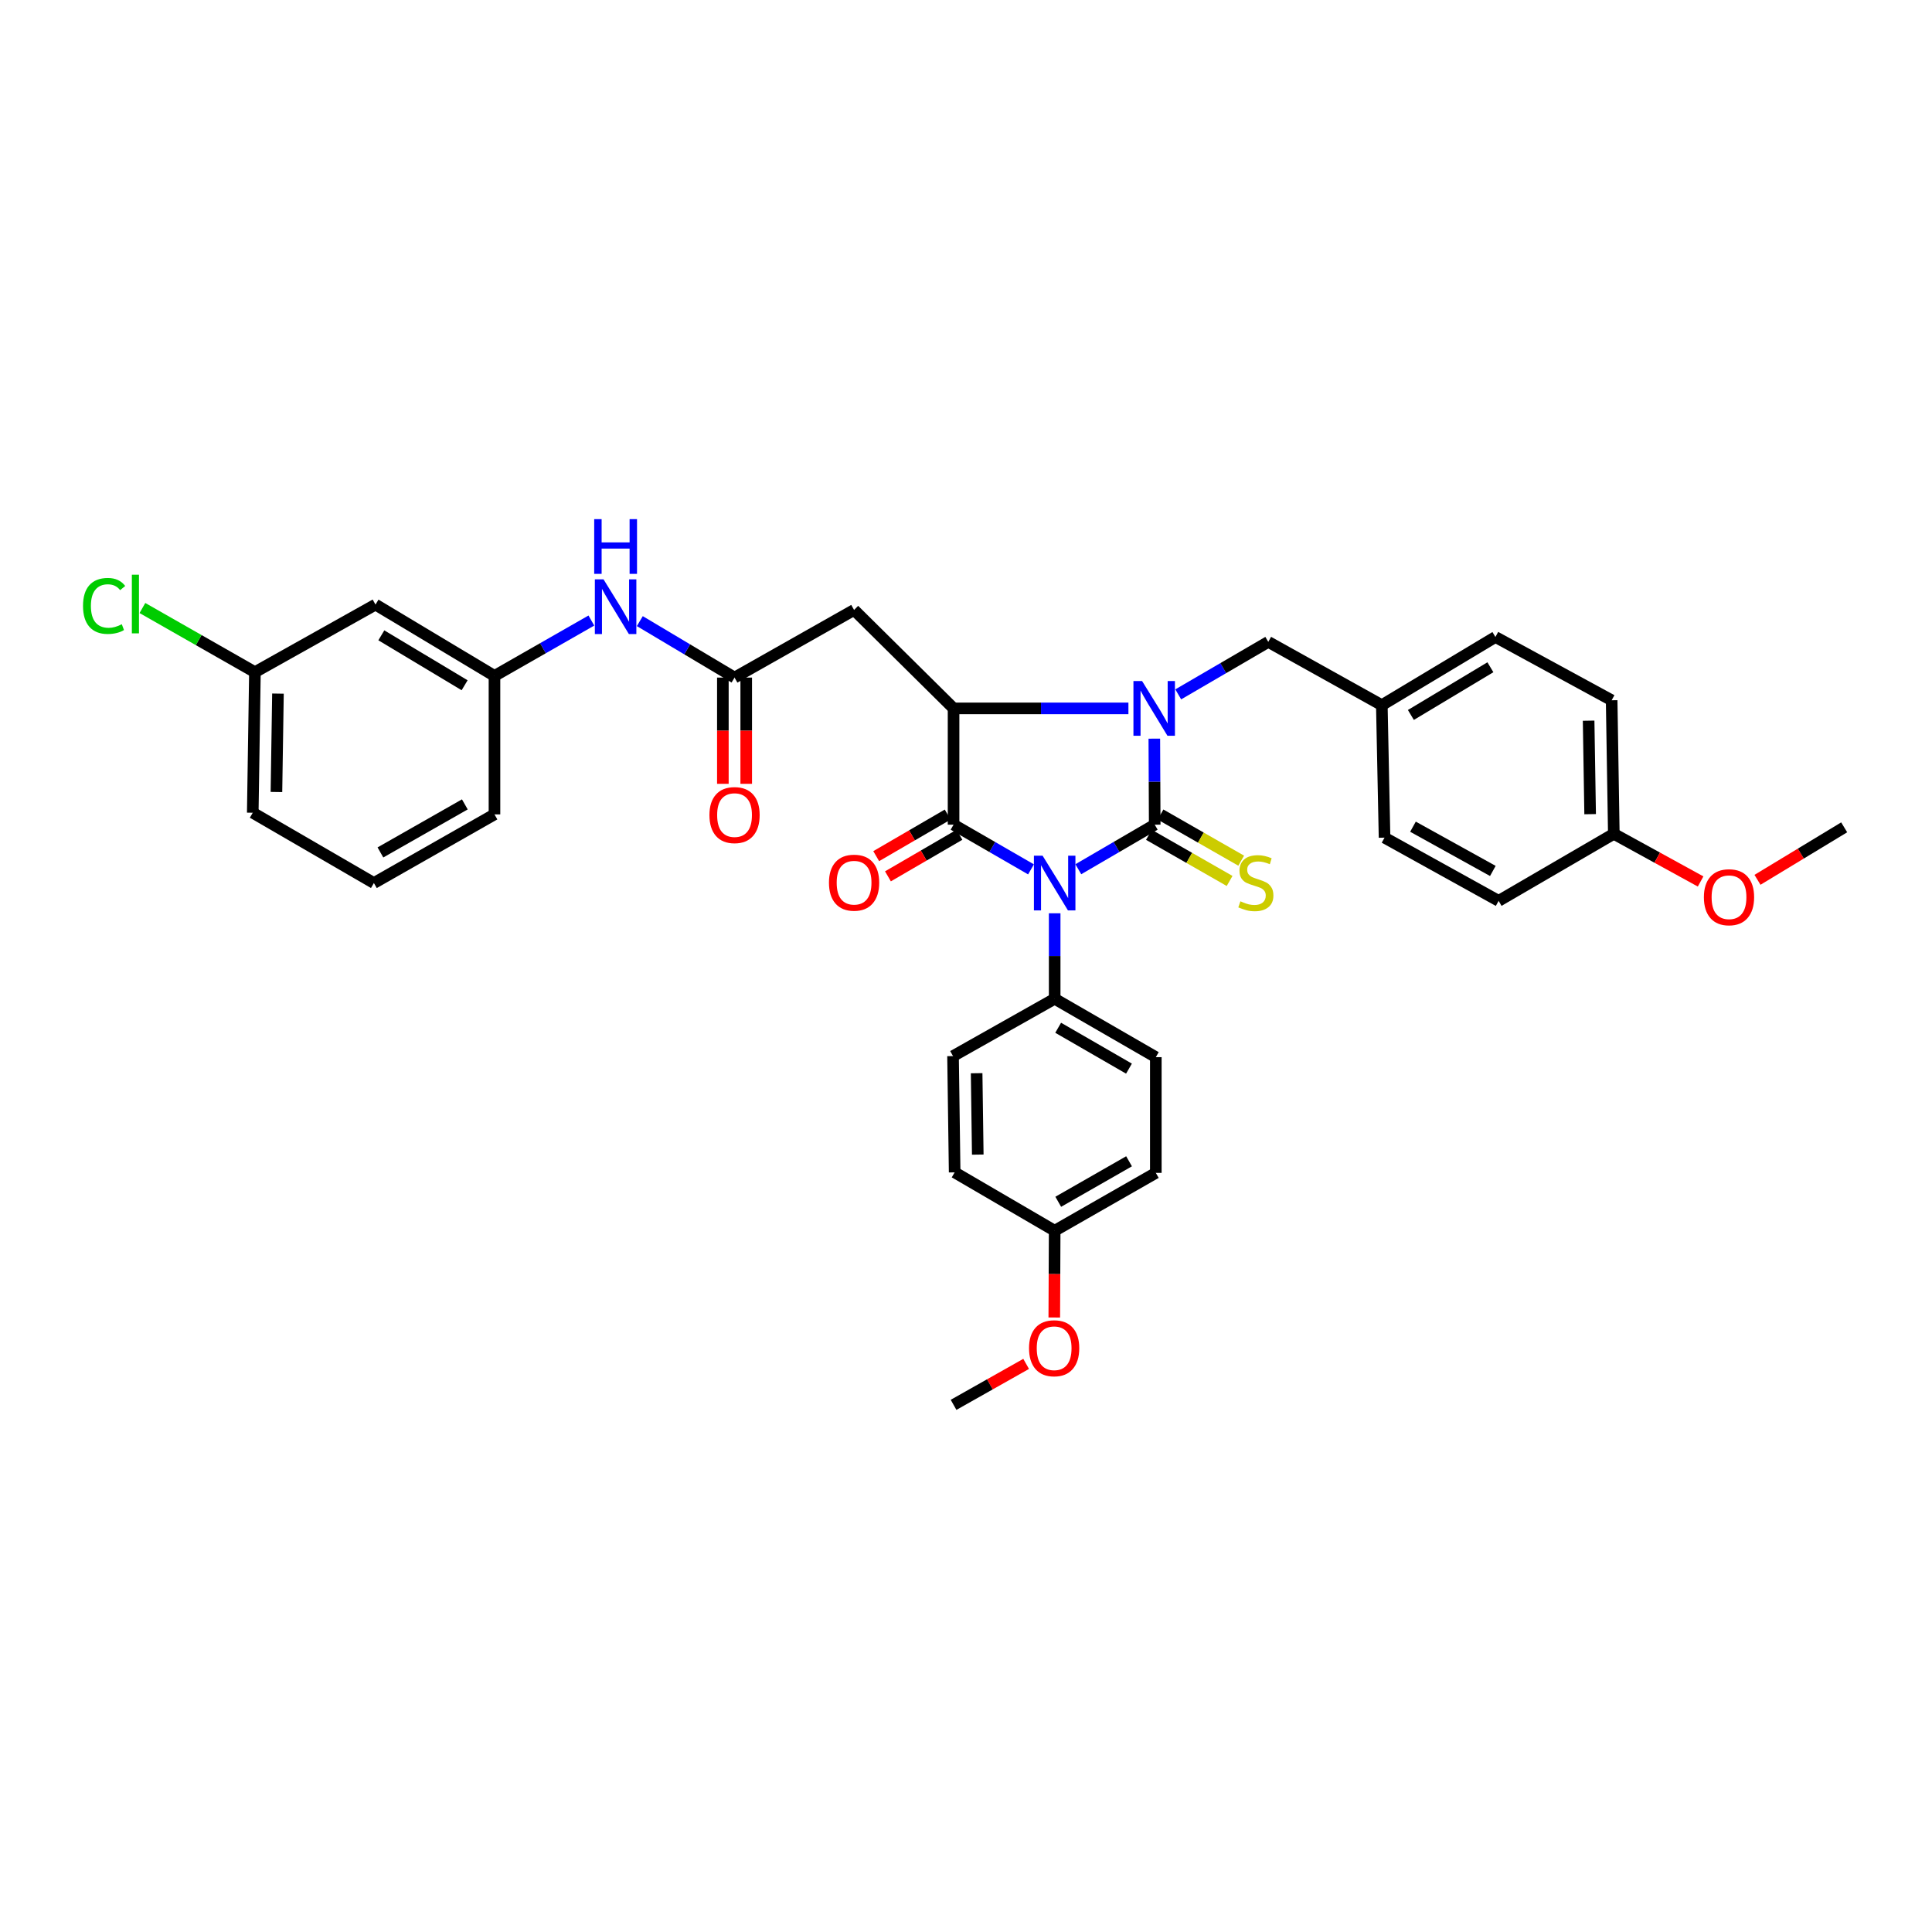 <?xml version='1.0' encoding='iso-8859-1'?>
<svg version='1.1' baseProfile='full'
              xmlns='http://www.w3.org/2000/svg'
                      xmlns:rdkit='http://www.rdkit.org/xml'
                      xmlns:xlink='http://www.w3.org/1999/xlink'
                  xml:space='preserve'
width='1000px' height='1000px' viewBox='0 0 1000 1000'>
<!-- END OF HEADER -->
<rect style='opacity:1.0;fill:#FFFFFF;stroke:none' width='1000' height='1000' x='0' y='0'> </rect>
<path class='bond-0' d='M 558.136,449.915 L 577.908,438.382' style='fill:none;fill-rule:evenodd;stroke:#0000FF;stroke-width:6px;stroke-linecap:butt;stroke-linejoin:miter;stroke-opacity:1' />
<path class='bond-0' d='M 577.908,438.382 L 597.679,426.848' style='fill:none;fill-rule:evenodd;stroke:#000000;stroke-width:6px;stroke-linecap:butt;stroke-linejoin:miter;stroke-opacity:1' />
<path class='bond-2' d='M 533.647,449.984 L 513.605,438.416' style='fill:none;fill-rule:evenodd;stroke:#0000FF;stroke-width:6px;stroke-linecap:butt;stroke-linejoin:miter;stroke-opacity:1' />
<path class='bond-2' d='M 513.605,438.416 L 493.564,426.848' style='fill:none;fill-rule:evenodd;stroke:#000000;stroke-width:6px;stroke-linecap:butt;stroke-linejoin:miter;stroke-opacity:1' />
<path class='bond-6' d='M 545.897,472.712 L 545.897,494.838' style='fill:none;fill-rule:evenodd;stroke:#0000FF;stroke-width:6px;stroke-linecap:butt;stroke-linejoin:miter;stroke-opacity:1' />
<path class='bond-6' d='M 545.897,494.838 L 545.897,516.964' style='fill:none;fill-rule:evenodd;stroke:#000000;stroke-width:6px;stroke-linecap:butt;stroke-linejoin:miter;stroke-opacity:1' />
<path class='bond-1' d='M 597.679,426.848 L 597.577,404.588' style='fill:none;fill-rule:evenodd;stroke:#000000;stroke-width:6px;stroke-linecap:butt;stroke-linejoin:miter;stroke-opacity:1' />
<path class='bond-1' d='M 597.577,404.588 L 597.476,382.327' style='fill:none;fill-rule:evenodd;stroke:#0000FF;stroke-width:6px;stroke-linecap:butt;stroke-linejoin:miter;stroke-opacity:1' />
<path class='bond-7' d='M 594.678,432.095 L 615.56,444.04' style='fill:none;fill-rule:evenodd;stroke:#000000;stroke-width:6px;stroke-linecap:butt;stroke-linejoin:miter;stroke-opacity:1' />
<path class='bond-7' d='M 615.56,444.04 L 636.443,455.984' style='fill:none;fill-rule:evenodd;stroke:#CCCC00;stroke-width:6px;stroke-linecap:butt;stroke-linejoin:miter;stroke-opacity:1' />
<path class='bond-7' d='M 600.681,421.6 L 621.564,433.545' style='fill:none;fill-rule:evenodd;stroke:#000000;stroke-width:6px;stroke-linecap:butt;stroke-linejoin:miter;stroke-opacity:1' />
<path class='bond-7' d='M 621.564,433.545 L 642.446,445.489' style='fill:none;fill-rule:evenodd;stroke:#CCCC00;stroke-width:6px;stroke-linecap:butt;stroke-linejoin:miter;stroke-opacity:1' />
<path class='bond-8' d='M 609.853,359.405 L 633.153,345.821' style='fill:none;fill-rule:evenodd;stroke:#0000FF;stroke-width:6px;stroke-linecap:butt;stroke-linejoin:miter;stroke-opacity:1' />
<path class='bond-8' d='M 633.153,345.821 L 656.454,332.237' style='fill:none;fill-rule:evenodd;stroke:#000000;stroke-width:6px;stroke-linecap:butt;stroke-linejoin:miter;stroke-opacity:1' />
<path class='bond-34' d='M 584.068,366.663 L 538.816,366.663' style='fill:none;fill-rule:evenodd;stroke:#0000FF;stroke-width:6px;stroke-linecap:butt;stroke-linejoin:miter;stroke-opacity:1' />
<path class='bond-34' d='M 538.816,366.663 L 493.564,366.663' style='fill:none;fill-rule:evenodd;stroke:#000000;stroke-width:6px;stroke-linecap:butt;stroke-linejoin:miter;stroke-opacity:1' />
<path class='bond-3' d='M 493.564,426.848 L 493.564,366.663' style='fill:none;fill-rule:evenodd;stroke:#000000;stroke-width:6px;stroke-linecap:butt;stroke-linejoin:miter;stroke-opacity:1' />
<path class='bond-9' d='M 490.525,421.622 L 472.023,432.381' style='fill:none;fill-rule:evenodd;stroke:#000000;stroke-width:6px;stroke-linecap:butt;stroke-linejoin:miter;stroke-opacity:1' />
<path class='bond-9' d='M 472.023,432.381 L 453.521,443.141' style='fill:none;fill-rule:evenodd;stroke:#FF0000;stroke-width:6px;stroke-linecap:butt;stroke-linejoin:miter;stroke-opacity:1' />
<path class='bond-9' d='M 496.603,432.074 L 478.101,442.833' style='fill:none;fill-rule:evenodd;stroke:#000000;stroke-width:6px;stroke-linecap:butt;stroke-linejoin:miter;stroke-opacity:1' />
<path class='bond-9' d='M 478.101,442.833 L 459.599,453.593' style='fill:none;fill-rule:evenodd;stroke:#FF0000;stroke-width:6px;stroke-linecap:butt;stroke-linejoin:miter;stroke-opacity:1' />
<path class='bond-4' d='M 493.564,366.663 L 442.071,315.707' style='fill:none;fill-rule:evenodd;stroke:#000000;stroke-width:6px;stroke-linecap:butt;stroke-linejoin:miter;stroke-opacity:1' />
<path class='bond-5' d='M 442.071,315.707 L 380.2,350.716' style='fill:none;fill-rule:evenodd;stroke:#000000;stroke-width:6px;stroke-linecap:butt;stroke-linejoin:miter;stroke-opacity:1' />
<path class='bond-10' d='M 380.2,350.716 L 355.685,336.103' style='fill:none;fill-rule:evenodd;stroke:#000000;stroke-width:6px;stroke-linecap:butt;stroke-linejoin:miter;stroke-opacity:1' />
<path class='bond-10' d='M 355.685,336.103 L 331.169,321.491' style='fill:none;fill-rule:evenodd;stroke:#0000FF;stroke-width:6px;stroke-linecap:butt;stroke-linejoin:miter;stroke-opacity:1' />
<path class='bond-12' d='M 374.154,350.716 L 374.154,378.211' style='fill:none;fill-rule:evenodd;stroke:#000000;stroke-width:6px;stroke-linecap:butt;stroke-linejoin:miter;stroke-opacity:1' />
<path class='bond-12' d='M 374.154,378.211 L 374.154,405.706' style='fill:none;fill-rule:evenodd;stroke:#FF0000;stroke-width:6px;stroke-linecap:butt;stroke-linejoin:miter;stroke-opacity:1' />
<path class='bond-12' d='M 386.245,350.716 L 386.245,378.211' style='fill:none;fill-rule:evenodd;stroke:#000000;stroke-width:6px;stroke-linecap:butt;stroke-linejoin:miter;stroke-opacity:1' />
<path class='bond-12' d='M 386.245,378.211 L 386.245,405.706' style='fill:none;fill-rule:evenodd;stroke:#FF0000;stroke-width:6px;stroke-linecap:butt;stroke-linejoin:miter;stroke-opacity:1' />
<path class='bond-14' d='M 545.897,516.964 L 598.25,547.185' style='fill:none;fill-rule:evenodd;stroke:#000000;stroke-width:6px;stroke-linecap:butt;stroke-linejoin:miter;stroke-opacity:1' />
<path class='bond-14' d='M 547.706,531.969 L 584.353,553.123' style='fill:none;fill-rule:evenodd;stroke:#000000;stroke-width:6px;stroke-linecap:butt;stroke-linejoin:miter;stroke-opacity:1' />
<path class='bond-15' d='M 545.897,516.964 L 493.289,546.634' style='fill:none;fill-rule:evenodd;stroke:#000000;stroke-width:6px;stroke-linecap:butt;stroke-linejoin:miter;stroke-opacity:1' />
<path class='bond-16' d='M 656.454,332.237 L 715.229,364.99' style='fill:none;fill-rule:evenodd;stroke:#000000;stroke-width:6px;stroke-linecap:butt;stroke-linejoin:miter;stroke-opacity:1' />
<path class='bond-11' d='M 306.092,321.191 L 281.016,335.524' style='fill:none;fill-rule:evenodd;stroke:#0000FF;stroke-width:6px;stroke-linecap:butt;stroke-linejoin:miter;stroke-opacity:1' />
<path class='bond-11' d='M 281.016,335.524 L 255.94,349.856' style='fill:none;fill-rule:evenodd;stroke:#000000;stroke-width:6px;stroke-linecap:butt;stroke-linejoin:miter;stroke-opacity:1' />
<path class='bond-13' d='M 255.94,349.856 L 194.358,312.933' style='fill:none;fill-rule:evenodd;stroke:#000000;stroke-width:6px;stroke-linecap:butt;stroke-linejoin:miter;stroke-opacity:1' />
<path class='bond-13' d='M 240.485,354.688 L 197.378,328.841' style='fill:none;fill-rule:evenodd;stroke:#000000;stroke-width:6px;stroke-linecap:butt;stroke-linejoin:miter;stroke-opacity:1' />
<path class='bond-30' d='M 255.94,349.856 L 255.94,421.528' style='fill:none;fill-rule:evenodd;stroke:#000000;stroke-width:6px;stroke-linecap:butt;stroke-linejoin:miter;stroke-opacity:1' />
<path class='bond-17' d='M 194.358,312.933 L 131.949,347.908' style='fill:none;fill-rule:evenodd;stroke:#000000;stroke-width:6px;stroke-linecap:butt;stroke-linejoin:miter;stroke-opacity:1' />
<path class='bond-21' d='M 598.25,547.185 L 598.25,607.081' style='fill:none;fill-rule:evenodd;stroke:#000000;stroke-width:6px;stroke-linecap:butt;stroke-linejoin:miter;stroke-opacity:1' />
<path class='bond-20' d='M 493.289,546.634 L 494.129,606.819' style='fill:none;fill-rule:evenodd;stroke:#000000;stroke-width:6px;stroke-linecap:butt;stroke-linejoin:miter;stroke-opacity:1' />
<path class='bond-20' d='M 505.504,555.493 L 506.092,597.623' style='fill:none;fill-rule:evenodd;stroke:#000000;stroke-width:6px;stroke-linecap:butt;stroke-linejoin:miter;stroke-opacity:1' />
<path class='bond-23' d='M 715.229,364.99 L 716.639,433.565' style='fill:none;fill-rule:evenodd;stroke:#000000;stroke-width:6px;stroke-linecap:butt;stroke-linejoin:miter;stroke-opacity:1' />
<path class='bond-24' d='M 715.229,364.99 L 774.023,329.705' style='fill:none;fill-rule:evenodd;stroke:#000000;stroke-width:6px;stroke-linecap:butt;stroke-linejoin:miter;stroke-opacity:1' />
<path class='bond-24' d='M 730.27,370.064 L 771.426,345.365' style='fill:none;fill-rule:evenodd;stroke:#000000;stroke-width:6px;stroke-linecap:butt;stroke-linejoin:miter;stroke-opacity:1' />
<path class='bond-22' d='M 131.949,347.908 L 102.83,331.308' style='fill:none;fill-rule:evenodd;stroke:#000000;stroke-width:6px;stroke-linecap:butt;stroke-linejoin:miter;stroke-opacity:1' />
<path class='bond-22' d='M 102.83,331.308 L 73.712,314.708' style='fill:none;fill-rule:evenodd;stroke:#00CC00;stroke-width:6px;stroke-linecap:butt;stroke-linejoin:miter;stroke-opacity:1' />
<path class='bond-37' d='M 131.949,347.908 L 130.827,420.668' style='fill:none;fill-rule:evenodd;stroke:#000000;stroke-width:6px;stroke-linecap:butt;stroke-linejoin:miter;stroke-opacity:1' />
<path class='bond-37' d='M 143.87,359.009 L 143.085,409.941' style='fill:none;fill-rule:evenodd;stroke:#000000;stroke-width:6px;stroke-linecap:butt;stroke-linejoin:miter;stroke-opacity:1' />
<path class='bond-18' d='M 545.897,637.026 L 494.129,606.819' style='fill:none;fill-rule:evenodd;stroke:#000000;stroke-width:6px;stroke-linecap:butt;stroke-linejoin:miter;stroke-opacity:1' />
<path class='bond-28' d='M 545.897,637.026 L 545.795,659.478' style='fill:none;fill-rule:evenodd;stroke:#000000;stroke-width:6px;stroke-linecap:butt;stroke-linejoin:miter;stroke-opacity:1' />
<path class='bond-28' d='M 545.795,659.478 L 545.694,681.93' style='fill:none;fill-rule:evenodd;stroke:#FF0000;stroke-width:6px;stroke-linecap:butt;stroke-linejoin:miter;stroke-opacity:1' />
<path class='bond-35' d='M 545.897,637.026 L 598.25,607.081' style='fill:none;fill-rule:evenodd;stroke:#000000;stroke-width:6px;stroke-linecap:butt;stroke-linejoin:miter;stroke-opacity:1' />
<path class='bond-35' d='M 547.747,622.039 L 584.394,601.078' style='fill:none;fill-rule:evenodd;stroke:#000000;stroke-width:6px;stroke-linecap:butt;stroke-linejoin:miter;stroke-opacity:1' />
<path class='bond-19' d='M 835.31,431.583 L 834.188,362.458' style='fill:none;fill-rule:evenodd;stroke:#000000;stroke-width:6px;stroke-linecap:butt;stroke-linejoin:miter;stroke-opacity:1' />
<path class='bond-19' d='M 823.053,421.411 L 822.268,373.023' style='fill:none;fill-rule:evenodd;stroke:#000000;stroke-width:6px;stroke-linecap:butt;stroke-linejoin:miter;stroke-opacity:1' />
<path class='bond-27' d='M 835.31,431.583 L 857.77,443.917' style='fill:none;fill-rule:evenodd;stroke:#000000;stroke-width:6px;stroke-linecap:butt;stroke-linejoin:miter;stroke-opacity:1' />
<path class='bond-27' d='M 857.77,443.917 L 880.231,456.25' style='fill:none;fill-rule:evenodd;stroke:#FF0000;stroke-width:6px;stroke-linecap:butt;stroke-linejoin:miter;stroke-opacity:1' />
<path class='bond-36' d='M 835.31,431.583 L 775.689,466.284' style='fill:none;fill-rule:evenodd;stroke:#000000;stroke-width:6px;stroke-linecap:butt;stroke-linejoin:miter;stroke-opacity:1' />
<path class='bond-26' d='M 716.639,433.565 L 775.689,466.284' style='fill:none;fill-rule:evenodd;stroke:#000000;stroke-width:6px;stroke-linecap:butt;stroke-linejoin:miter;stroke-opacity:1' />
<path class='bond-26' d='M 731.357,427.897 L 772.692,450.8' style='fill:none;fill-rule:evenodd;stroke:#000000;stroke-width:6px;stroke-linecap:butt;stroke-linejoin:miter;stroke-opacity:1' />
<path class='bond-25' d='M 774.023,329.705 L 834.188,362.458' style='fill:none;fill-rule:evenodd;stroke:#000000;stroke-width:6px;stroke-linecap:butt;stroke-linejoin:miter;stroke-opacity:1' />
<path class='bond-32' d='M 909.673,455.396 L 932.109,441.81' style='fill:none;fill-rule:evenodd;stroke:#FF0000;stroke-width:6px;stroke-linecap:butt;stroke-linejoin:miter;stroke-opacity:1' />
<path class='bond-32' d='M 932.109,441.81 L 954.545,428.225' style='fill:none;fill-rule:evenodd;stroke:#000000;stroke-width:6px;stroke-linecap:butt;stroke-linejoin:miter;stroke-opacity:1' />
<path class='bond-33' d='M 531.128,705.947 L 512.346,716.545' style='fill:none;fill-rule:evenodd;stroke:#FF0000;stroke-width:6px;stroke-linecap:butt;stroke-linejoin:miter;stroke-opacity:1' />
<path class='bond-33' d='M 512.346,716.545 L 493.564,727.143' style='fill:none;fill-rule:evenodd;stroke:#000000;stroke-width:6px;stroke-linecap:butt;stroke-linejoin:miter;stroke-opacity:1' />
<path class='bond-29' d='M 193.525,457.055 L 255.94,421.528' style='fill:none;fill-rule:evenodd;stroke:#000000;stroke-width:6px;stroke-linecap:butt;stroke-linejoin:miter;stroke-opacity:1' />
<path class='bond-29' d='M 196.906,441.218 L 240.597,416.349' style='fill:none;fill-rule:evenodd;stroke:#000000;stroke-width:6px;stroke-linecap:butt;stroke-linejoin:miter;stroke-opacity:1' />
<path class='bond-31' d='M 193.525,457.055 L 130.827,420.668' style='fill:none;fill-rule:evenodd;stroke:#000000;stroke-width:6px;stroke-linecap:butt;stroke-linejoin:miter;stroke-opacity:1' />
<path  class='atom-0' d='M 539.637 442.895
L 548.917 457.895
Q 549.837 459.375, 551.317 462.055
Q 552.797 464.735, 552.877 464.895
L 552.877 442.895
L 556.637 442.895
L 556.637 471.215
L 552.757 471.215
L 542.797 454.815
Q 541.637 452.895, 540.397 450.695
Q 539.197 448.495, 538.837 447.815
L 538.837 471.215
L 535.157 471.215
L 535.157 442.895
L 539.637 442.895
' fill='#0000FF'/>
<path  class='atom-2' d='M 591.144 352.503
L 600.424 367.503
Q 601.344 368.983, 602.824 371.663
Q 604.304 374.343, 604.384 374.503
L 604.384 352.503
L 608.144 352.503
L 608.144 380.823
L 604.264 380.823
L 594.304 364.423
Q 593.144 362.503, 591.904 360.303
Q 590.704 358.103, 590.344 357.423
L 590.344 380.823
L 586.664 380.823
L 586.664 352.503
L 591.144 352.503
' fill='#0000FF'/>
<path  class='atom-8' d='M 642.032 466.513
Q 642.352 466.633, 643.672 467.193
Q 644.992 467.753, 646.432 468.113
Q 647.912 468.433, 649.352 468.433
Q 652.032 468.433, 653.592 467.153
Q 655.152 465.833, 655.152 463.553
Q 655.152 461.993, 654.352 461.033
Q 653.592 460.073, 652.392 459.553
Q 651.192 459.033, 649.192 458.433
Q 646.672 457.673, 645.152 456.953
Q 643.672 456.233, 642.592 454.713
Q 641.552 453.193, 641.552 450.633
Q 641.552 447.073, 643.952 444.873
Q 646.392 442.673, 651.192 442.673
Q 654.472 442.673, 658.192 444.233
L 657.272 447.313
Q 653.872 445.913, 651.312 445.913
Q 648.552 445.913, 647.032 447.073
Q 645.512 448.193, 645.552 450.153
Q 645.552 451.673, 646.312 452.593
Q 647.112 453.513, 648.232 454.033
Q 649.392 454.553, 651.312 455.153
Q 653.872 455.953, 655.392 456.753
Q 656.912 457.553, 657.992 459.193
Q 659.112 460.793, 659.112 463.553
Q 659.112 467.473, 656.472 469.593
Q 653.872 471.673, 649.512 471.673
Q 646.992 471.673, 645.072 471.113
Q 643.192 470.593, 640.952 469.673
L 642.032 466.513
' fill='#CCCC00'/>
<path  class='atom-10' d='M 429.071 456.873
Q 429.071 450.073, 432.431 446.273
Q 435.791 442.473, 442.071 442.473
Q 448.351 442.473, 451.711 446.273
Q 455.071 450.073, 455.071 456.873
Q 455.071 463.753, 451.671 467.673
Q 448.271 471.553, 442.071 471.553
Q 435.831 471.553, 432.431 467.673
Q 429.071 463.793, 429.071 456.873
M 442.071 468.353
Q 446.391 468.353, 448.711 465.473
Q 451.071 462.553, 451.071 456.873
Q 451.071 451.313, 448.711 448.513
Q 446.391 445.673, 442.071 445.673
Q 437.751 445.673, 435.391 448.473
Q 433.071 451.273, 433.071 456.873
Q 433.071 462.593, 435.391 465.473
Q 437.751 468.353, 442.071 468.353
' fill='#FF0000'/>
<path  class='atom-11' d='M 312.378 299.861
L 321.658 314.861
Q 322.578 316.341, 324.058 319.021
Q 325.538 321.701, 325.618 321.861
L 325.618 299.861
L 329.378 299.861
L 329.378 328.181
L 325.498 328.181
L 315.538 311.781
Q 314.378 309.861, 313.138 307.661
Q 311.938 305.461, 311.578 304.781
L 311.578 328.181
L 307.898 328.181
L 307.898 299.861
L 312.378 299.861
' fill='#0000FF'/>
<path  class='atom-11' d='M 307.558 268.709
L 311.398 268.709
L 311.398 280.749
L 325.878 280.749
L 325.878 268.709
L 329.718 268.709
L 329.718 297.029
L 325.878 297.029
L 325.878 283.949
L 311.398 283.949
L 311.398 297.029
L 307.558 297.029
L 307.558 268.709
' fill='#0000FF'/>
<path  class='atom-13' d='M 367.2 421.883
Q 367.2 415.083, 370.56 411.283
Q 373.92 407.483, 380.2 407.483
Q 386.48 407.483, 389.84 411.283
Q 393.2 415.083, 393.2 421.883
Q 393.2 428.763, 389.8 432.683
Q 386.4 436.563, 380.2 436.563
Q 373.96 436.563, 370.56 432.683
Q 367.2 428.803, 367.2 421.883
M 380.2 433.363
Q 384.52 433.363, 386.84 430.483
Q 389.2 427.563, 389.2 421.883
Q 389.2 416.323, 386.84 413.523
Q 384.52 410.683, 380.2 410.683
Q 375.88 410.683, 373.52 413.483
Q 371.2 416.283, 371.2 421.883
Q 371.2 427.603, 373.52 430.483
Q 375.88 433.363, 380.2 433.363
' fill='#FF0000'/>
<path  class='atom-23' d='M 42.971 313.624
Q 42.971 306.584, 46.251 302.904
Q 49.571 299.184, 55.851 299.184
Q 61.691 299.184, 64.811 303.304
L 62.171 305.464
Q 59.891 302.464, 55.851 302.464
Q 51.571 302.464, 49.291 305.344
Q 47.051 308.184, 47.051 313.624
Q 47.051 319.224, 49.371 322.104
Q 51.731 324.984, 56.291 324.984
Q 59.411 324.984, 63.051 323.104
L 64.171 326.104
Q 62.691 327.064, 60.451 327.624
Q 58.211 328.184, 55.731 328.184
Q 49.571 328.184, 46.251 324.424
Q 42.971 320.664, 42.971 313.624
' fill='#00CC00'/>
<path  class='atom-23' d='M 68.251 297.464
L 71.931 297.464
L 71.931 327.824
L 68.251 327.824
L 68.251 297.464
' fill='#00CC00'/>
<path  class='atom-28' d='M 881.931 464.403
Q 881.931 457.603, 885.291 453.803
Q 888.651 450.003, 894.931 450.003
Q 901.211 450.003, 904.571 453.803
Q 907.931 457.603, 907.931 464.403
Q 907.931 471.283, 904.531 475.203
Q 901.131 479.083, 894.931 479.083
Q 888.691 479.083, 885.291 475.203
Q 881.931 471.323, 881.931 464.403
M 894.931 475.883
Q 899.251 475.883, 901.571 473.003
Q 903.931 470.083, 903.931 464.403
Q 903.931 458.843, 901.571 456.043
Q 899.251 453.203, 894.931 453.203
Q 890.611 453.203, 888.251 456.003
Q 885.931 458.803, 885.931 464.403
Q 885.931 470.123, 888.251 473.003
Q 890.611 475.883, 894.931 475.883
' fill='#FF0000'/>
<path  class='atom-29' d='M 532.622 697.849
Q 532.622 691.049, 535.982 687.249
Q 539.342 683.449, 545.622 683.449
Q 551.902 683.449, 555.262 687.249
Q 558.622 691.049, 558.622 697.849
Q 558.622 704.729, 555.222 708.649
Q 551.822 712.529, 545.622 712.529
Q 539.382 712.529, 535.982 708.649
Q 532.622 704.769, 532.622 697.849
M 545.622 709.329
Q 549.942 709.329, 552.262 706.449
Q 554.622 703.529, 554.622 697.849
Q 554.622 692.289, 552.262 689.489
Q 549.942 686.649, 545.622 686.649
Q 541.302 686.649, 538.942 689.449
Q 536.622 692.249, 536.622 697.849
Q 536.622 703.569, 538.942 706.449
Q 541.302 709.329, 545.622 709.329
' fill='#FF0000'/>
</svg>

